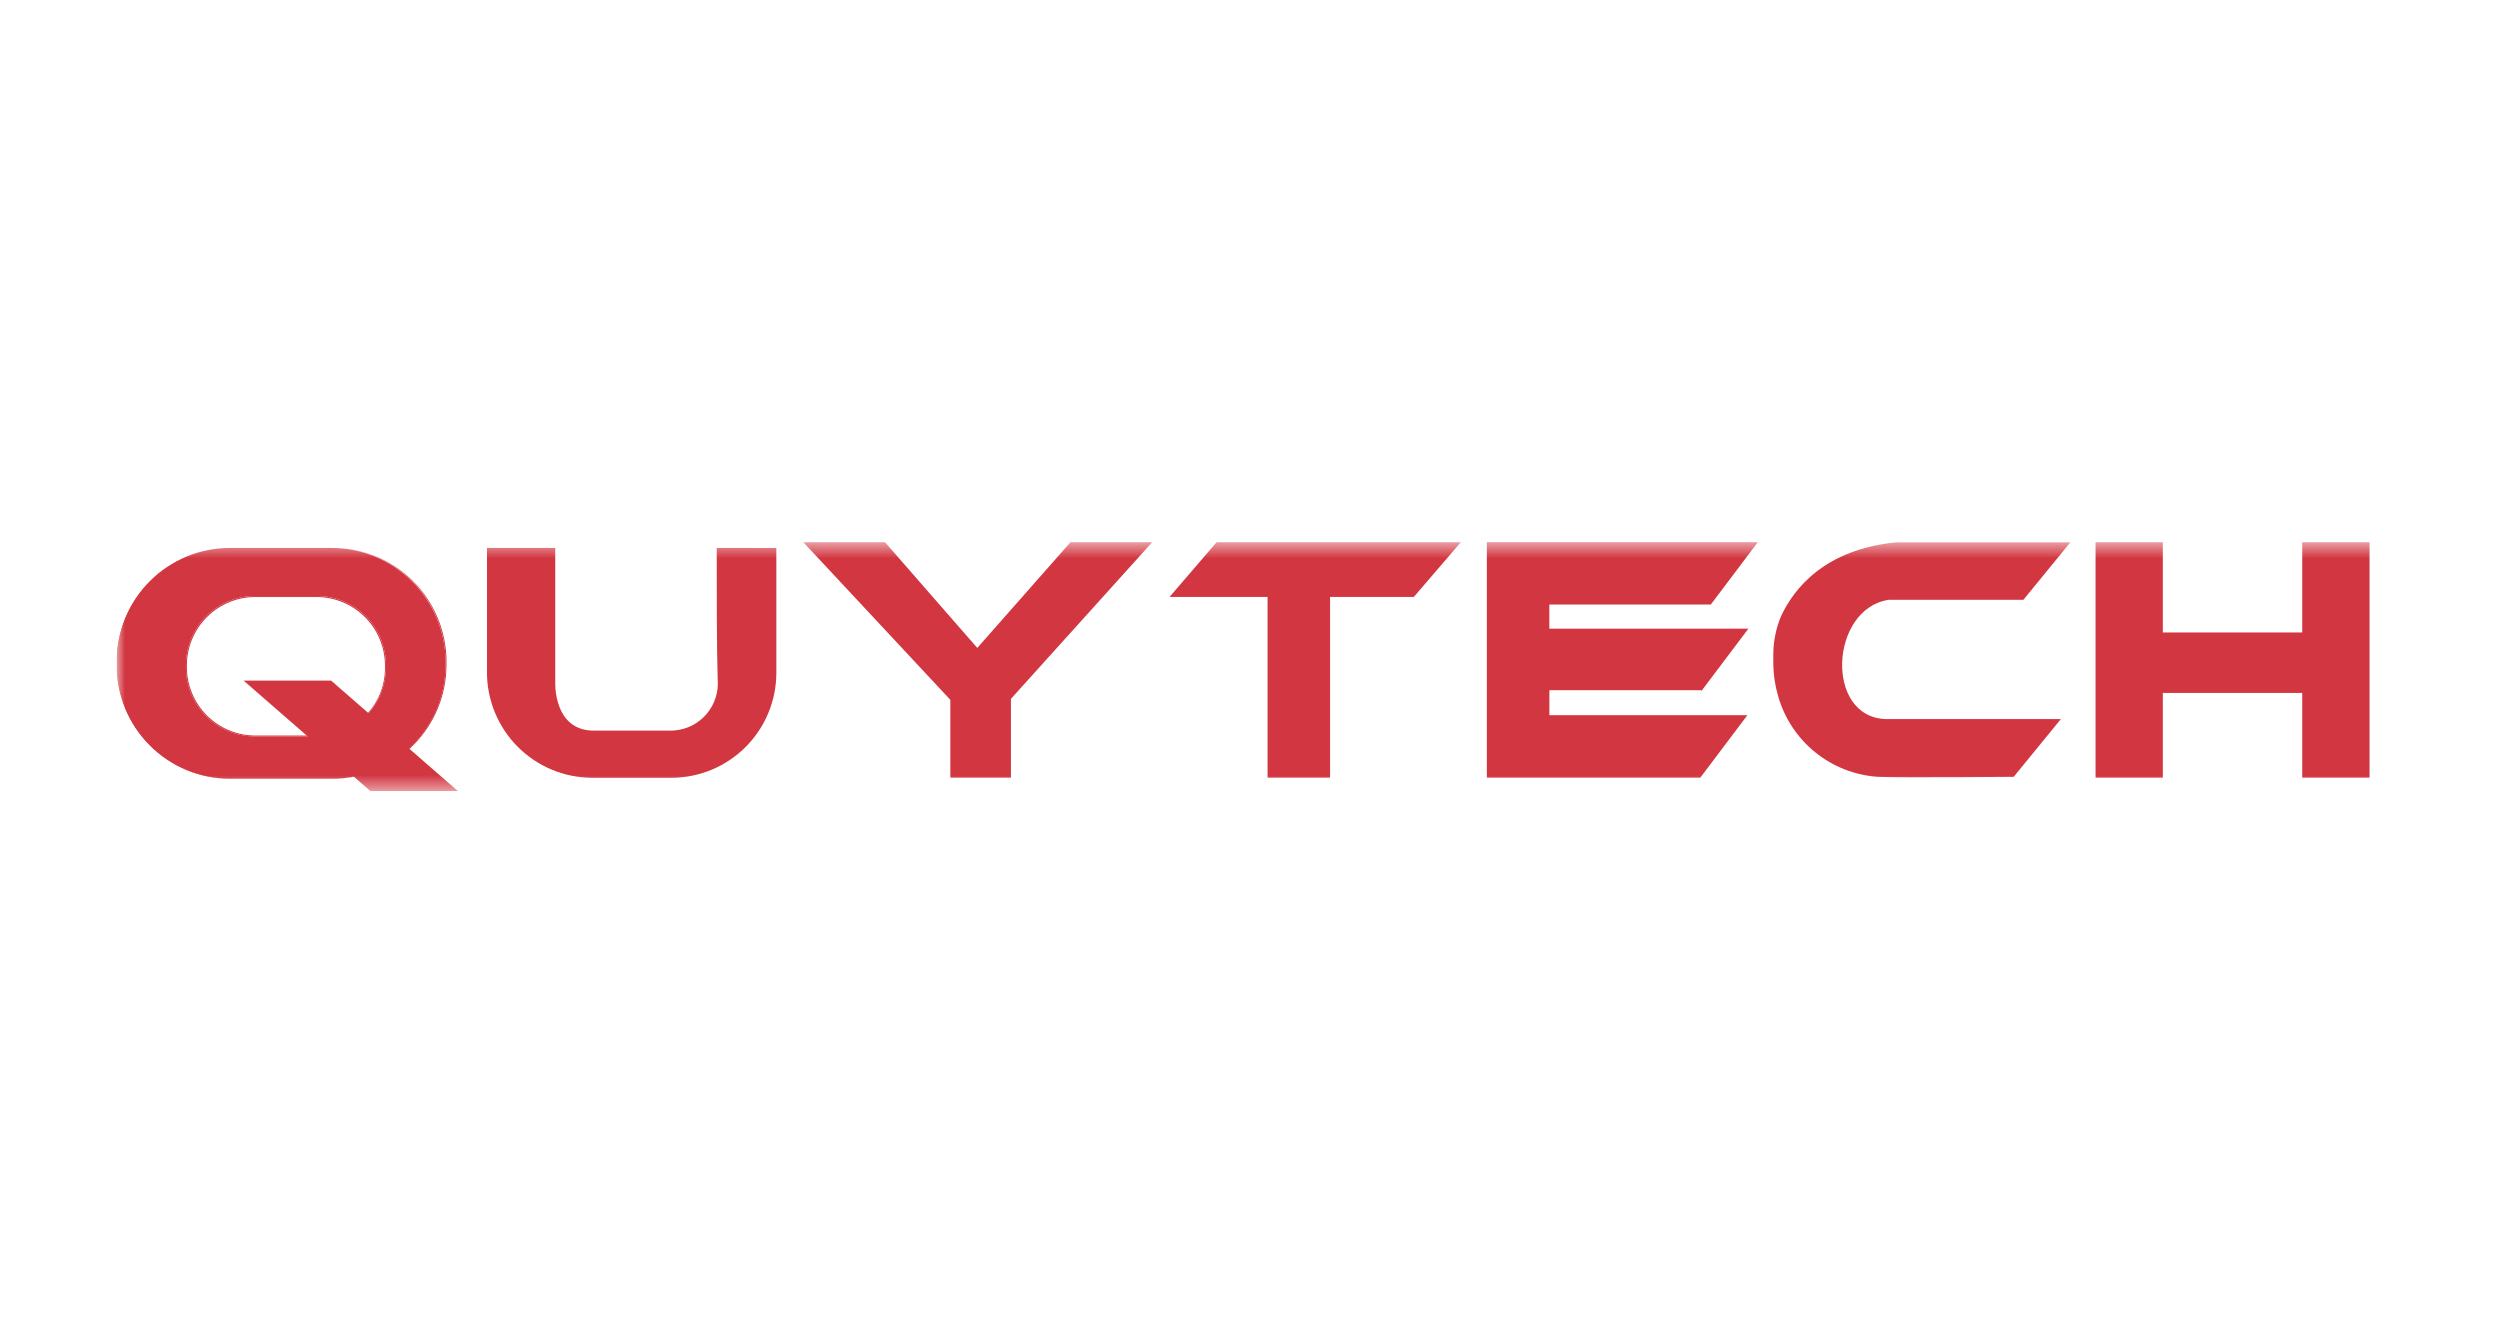<svg width="150" height="80" viewBox="0 0 150 80" fill="none" xmlns="http://www.w3.org/2000/svg">
<g clip-path="url(#clip0_2539_1969)">
<mask id="mask0_2539_1969" style="mask-type:luminance" maskUnits="userSpaceOnUse" x="7" y="32" width="136" height="16">
<path d="M143 32.527H7V47.472H143V32.527Z" fill="white"/>
</mask>
<g mask="url(#mask0_2539_1969)">
<path d="M19.867 40.837H14.617L22.232 47.472H27.482L19.867 40.837Z" fill="#D23641"/>
<path d="M26.789 39.684V39.914C26.786 40.812 26.607 41.7 26.261 42.527C25.915 43.355 25.409 44.107 24.773 44.739C24.137 45.372 23.382 45.873 22.552 46.214C21.722 46.554 20.833 46.728 19.936 46.726H13.808C12.003 46.723 10.272 46.004 8.996 44.727C7.72 43.451 7.002 41.72 7 39.914V39.684C7.003 37.88 7.721 36.15 8.997 34.874C10.273 33.598 12.002 32.88 13.807 32.876H19.925C20.823 32.872 21.712 33.044 22.543 33.383C23.374 33.723 24.129 34.222 24.767 34.854C25.405 35.485 25.912 36.236 26.259 37.063C26.606 37.891 26.787 38.779 26.792 39.676L26.789 39.684ZM26.731 39.914V39.684C26.728 37.88 26.01 36.15 24.734 34.874C23.458 33.598 21.73 32.88 19.925 32.876H13.807C12.011 32.892 10.295 33.616 9.031 34.891C7.767 36.166 7.057 37.889 7.058 39.684V39.914C7.06 41.72 7.778 43.45 9.054 44.727C10.33 46.004 12.061 46.722 13.866 46.726H19.982C21.775 46.701 23.486 45.973 24.749 44.699C26.011 43.426 26.723 41.708 26.731 39.914Z" fill="#D23641"/>
<path d="M26.733 39.684V39.914C26.73 41.719 26.013 43.45 24.737 44.727C23.461 46.003 21.731 46.722 19.926 46.726H13.808C12.003 46.723 10.272 46.004 8.996 44.727C7.72 43.45 7.002 41.72 7 39.914V39.684C7.003 37.88 7.721 36.15 8.997 34.874C10.273 33.598 12.002 32.88 13.807 32.876H19.925C21.727 32.889 23.451 33.611 24.725 34.885C25.998 36.159 26.72 37.883 26.733 39.684ZM23.156 40.03V39.914C23.158 39.371 23.054 38.833 22.848 38.33C22.642 37.827 22.34 37.37 21.957 36.984C21.575 36.598 21.12 36.292 20.619 36.082C20.118 35.872 19.581 35.763 19.038 35.76H15.309C14.766 35.758 14.228 35.863 13.725 36.069C13.222 36.274 12.765 36.577 12.38 36.96C11.994 37.342 11.688 37.797 11.478 38.298C11.268 38.799 11.159 39.337 11.157 39.88C11.157 39.891 11.157 39.903 11.157 39.914V40.03C11.154 40.573 11.259 41.112 11.464 41.615C11.67 42.117 11.973 42.575 12.355 42.961C12.738 43.346 13.192 43.653 13.693 43.863C14.194 44.073 14.732 44.182 15.275 44.184H19.003C19.546 44.187 20.084 44.082 20.587 43.876C21.089 43.671 21.546 43.368 21.932 42.986C22.317 42.604 22.624 42.149 22.834 41.648C23.044 41.148 23.153 40.611 23.156 40.068V40.03Z" fill="#D23641"/>
<path d="M23.155 39.915V40.031C23.157 40.574 23.053 41.112 22.847 41.615C22.642 42.118 22.339 42.575 21.957 42.961C21.574 43.347 21.119 43.654 20.619 43.864C20.117 44.074 19.58 44.183 19.037 44.185H15.309C14.766 44.187 14.227 44.082 13.725 43.877C13.222 43.671 12.764 43.368 12.379 42.985C11.993 42.603 11.687 42.148 11.477 41.647C11.267 41.146 11.158 40.608 11.156 40.065V39.916C11.154 39.373 11.258 38.834 11.464 38.331C11.669 37.828 11.972 37.371 12.355 36.985C12.737 36.6 13.192 36.293 13.693 36.083C14.194 35.873 14.731 35.764 15.274 35.762H19.002C19.546 35.759 20.084 35.864 20.587 36.07C21.09 36.276 21.547 36.578 21.932 36.961C22.318 37.344 22.624 37.798 22.834 38.3C23.044 38.801 23.153 39.338 23.155 39.881V39.915ZM23.097 40.031V39.915C23.093 38.83 22.66 37.791 21.893 37.025C21.126 36.258 20.087 35.825 19.002 35.822H15.309C14.224 35.825 13.184 36.258 12.417 37.026C11.649 37.793 11.217 38.833 11.213 39.918V40.035C11.217 41.12 11.649 42.16 12.417 42.928C13.184 43.695 14.224 44.128 15.309 44.132H19.002C19.533 44.139 20.06 44.042 20.553 43.845C21.046 43.649 21.495 43.358 21.876 42.987C22.256 42.617 22.56 42.176 22.77 41.689C22.979 41.201 23.091 40.677 23.098 40.147C23.098 40.108 23.098 40.069 23.098 40.03L23.097 40.031Z" fill="#D23641"/>
<path d="M43.003 32.875C43.003 35.416 43.003 38.875 43.061 40.779C43.091 41.149 43.047 41.522 42.933 41.876C42.819 42.23 42.636 42.557 42.395 42.84C42.154 43.124 41.86 43.356 41.529 43.526C41.198 43.695 40.837 43.798 40.466 43.828C40.408 43.832 40.35 43.835 40.292 43.836H35.619C33.195 43.836 33.315 40.951 33.315 40.951V32.875H29.219V40.321C29.216 41.152 29.377 41.976 29.693 42.744C30.008 43.513 30.472 44.212 31.058 44.801C31.644 45.391 32.34 45.859 33.107 46.179C33.874 46.499 34.696 46.665 35.527 46.668H40.295C41.962 46.663 43.558 45.999 44.736 44.82C45.914 43.642 46.577 42.045 46.581 40.379V32.88L43.003 32.875Z" fill="#D23641"/>
<path d="M69.136 32.529H64.233L58.637 38.875L53.097 32.529H48.195L57.02 41.99V46.66H60.656V41.931L69.136 32.529Z" fill="#D23641"/>
<path d="M87.653 32.529H72.999L70.172 35.817H76.054V46.66H79.804V35.816H84.83L87.653 32.529Z" fill="#D23641"/>
<path d="M102.076 41.471L104.902 37.722H92.961V36.274H102.647L105.474 32.524H89.211V46.661H102.017L104.844 42.911H92.963V41.413H102.079L102.076 41.471Z" fill="#D23641"/>
<path d="M113.324 35.99H121.401L124.227 32.534H113.84C109.457 32.938 107.609 35.36 106.859 36.977C106.563 37.69 106.407 38.454 106.398 39.227V39.862C106.41 40.506 106.507 41.146 106.687 41.764C107.064 43.093 107.843 44.272 108.917 45.14C109.991 46.008 111.308 46.522 112.687 46.611C114.07 46.669 120.82 46.611 120.82 46.611L123.653 43.145H113.151C109.455 43.029 109.805 36.51 113.324 35.99Z" fill="#D23641"/>
<path d="M138.134 32.529V37.949H129.77V32.529H125.734V46.66H129.77V41.578H138.134V46.66H142.173V32.529H138.134Z" fill="#D23641"/>
</g>
</g>
<defs>
<clipPath id="clip0_2539_1969">
<rect width="136" height="14.945" fill="white" transform="translate(7 32.527)"/>
</clipPath>
</defs>
</svg>
